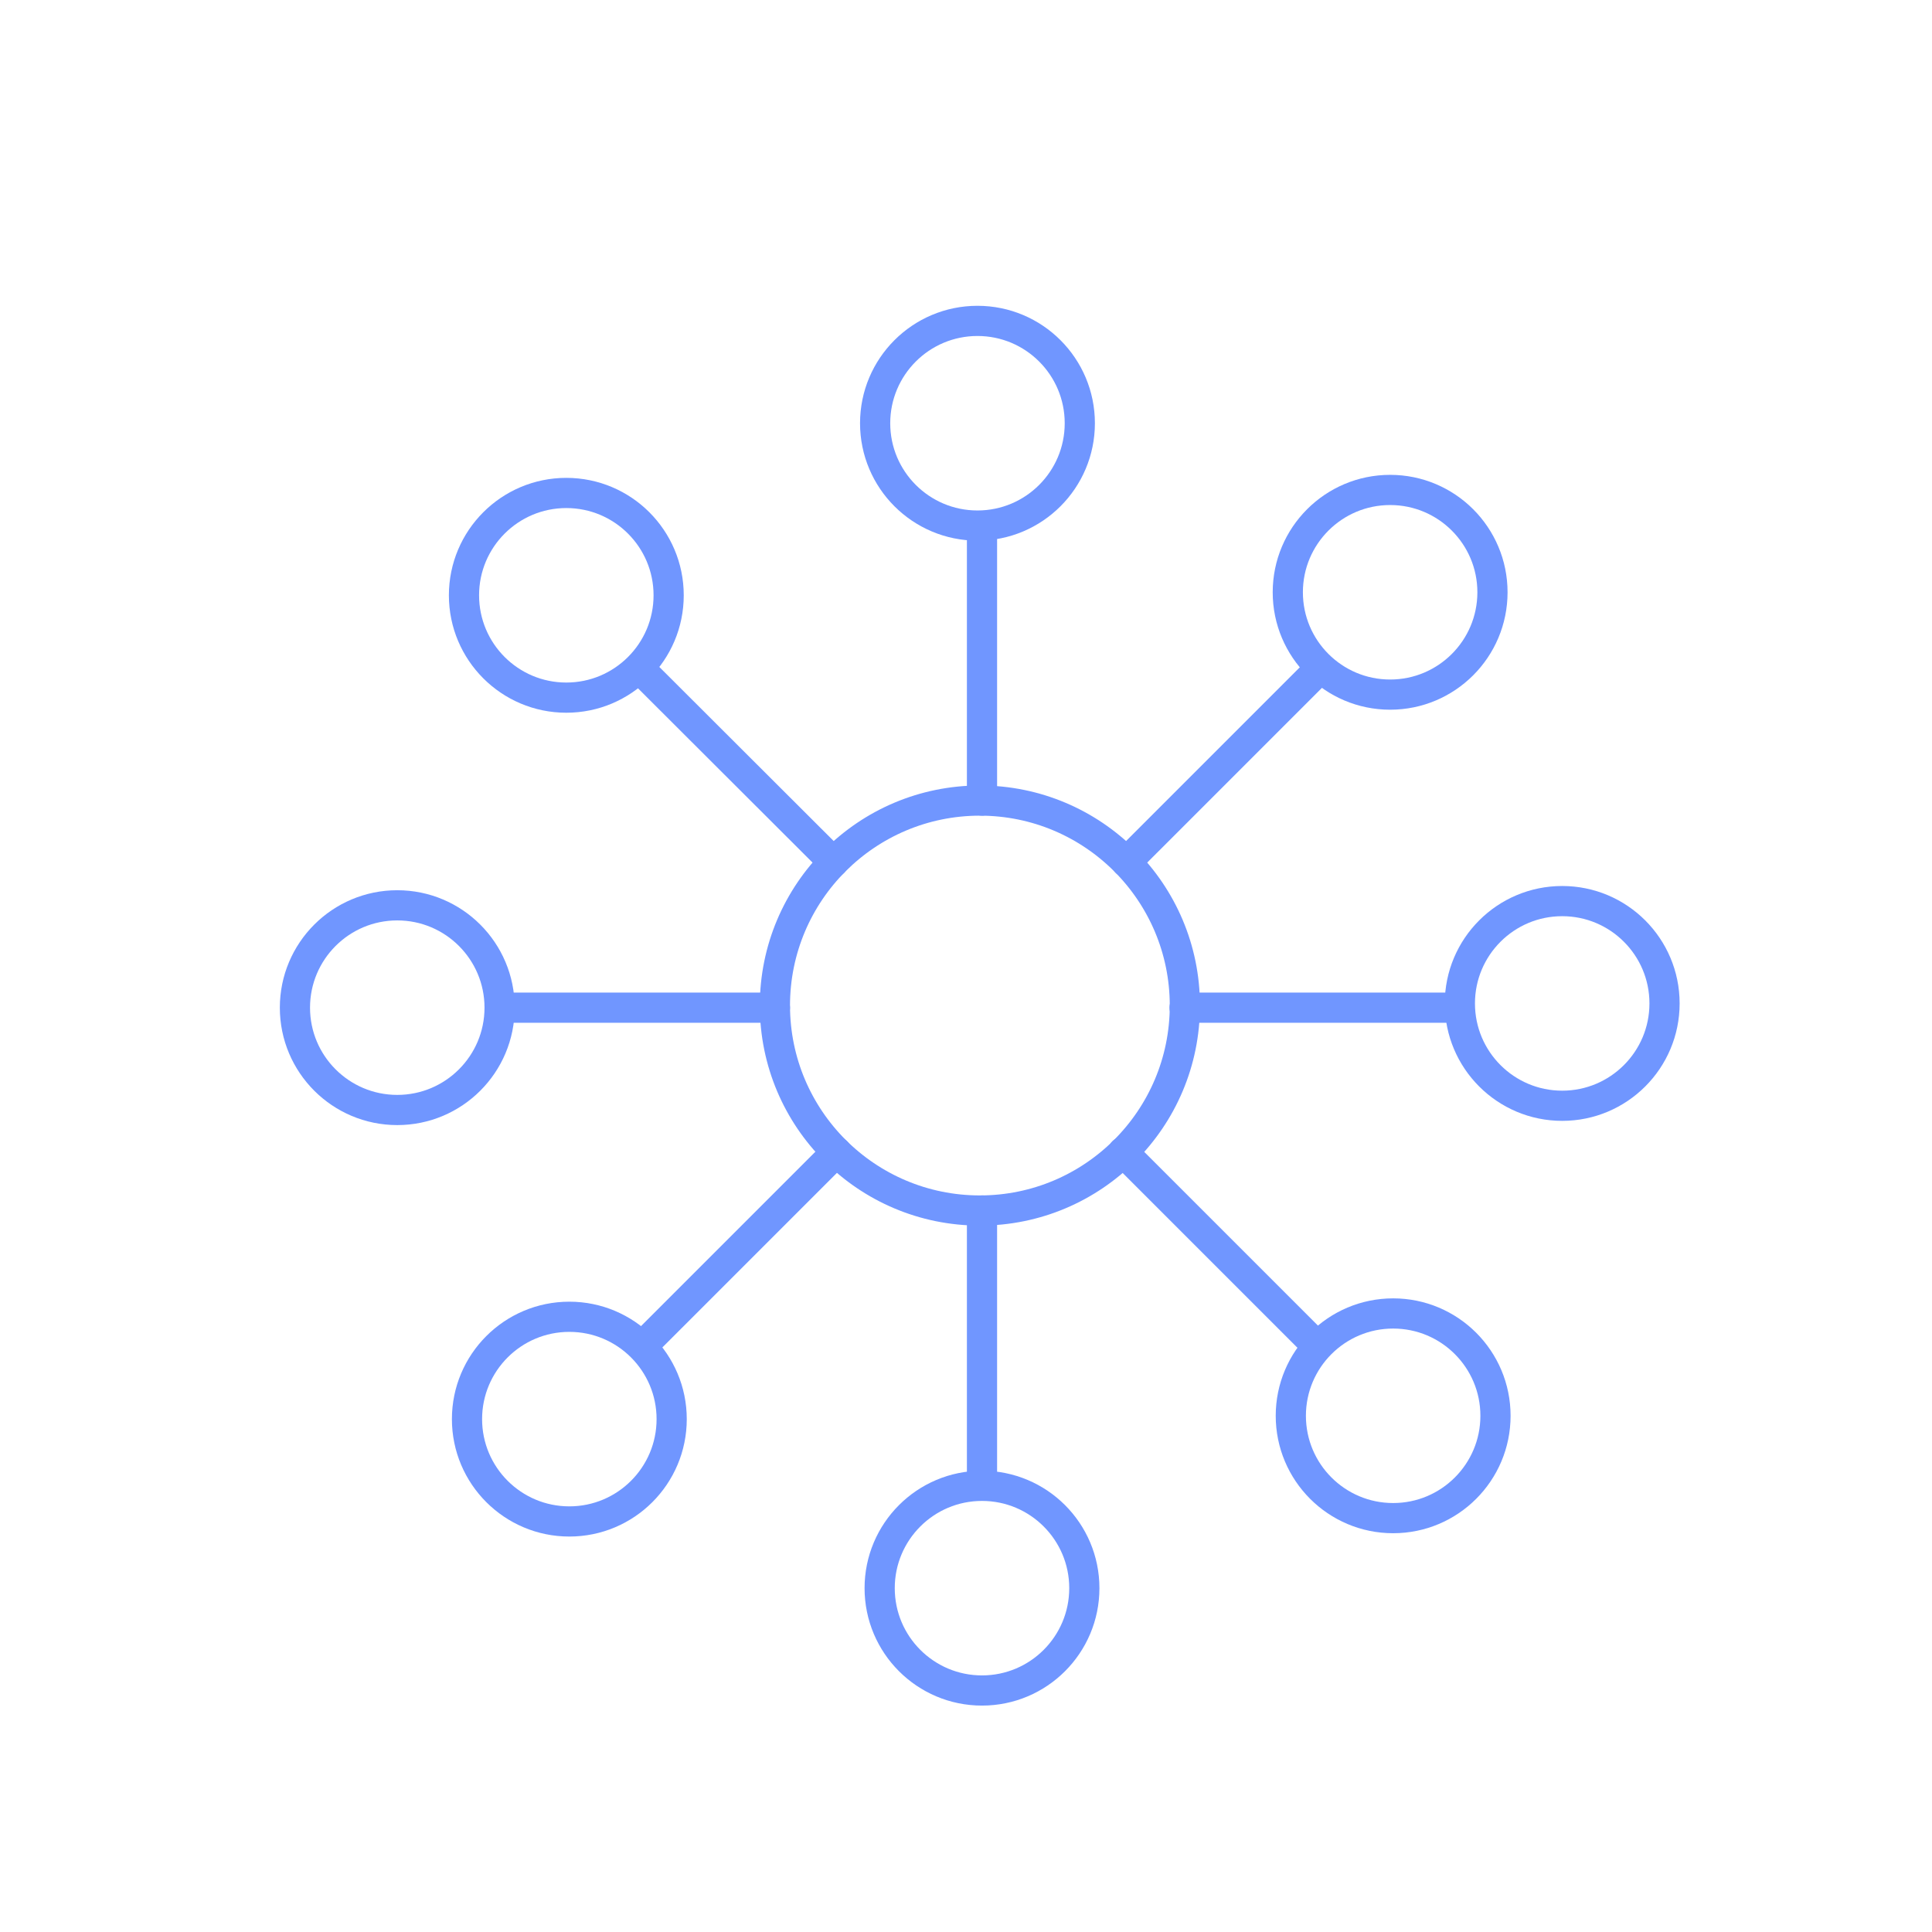 <?xml version="1.0" encoding="UTF-8"?><svg id="Calque_1" xmlns="http://www.w3.org/2000/svg" viewBox="0 0 64 64"><circle cx="32.38" cy="14.02" r="3.39" fill="none" stroke="#7096ff" stroke-linecap="round" stroke-linejoin="round"/><circle cx="32.53" cy="52.61" r="3.39" fill="none" stroke="#7096ff" stroke-linecap="round" stroke-linejoin="round"/><circle cx="51.75" cy="33.24" r="3.39" fill="none" stroke="#7096ff" stroke-linecap="round" stroke-linejoin="round"/><circle cx="13.16" cy="33.38" r="3.39" fill="none" stroke="#7096ff" stroke-linecap="round" stroke-linejoin="round"/><circle cx="46.05" cy="19.62" r="3.39" fill="none" stroke="#7096ff" stroke-linecap="round" stroke-linejoin="round"/><circle cx="18.86" cy="47.01" r="3.39" fill="none" stroke="#7096ff" stroke-linecap="round" stroke-linejoin="round"/><circle cx="46.15" cy="46.9" r="3.39" fill="none" stroke="#7096ff" stroke-linecap="round" stroke-linejoin="round"/><circle cx="18.76" cy="19.72" r="3.39" fill="none" stroke="#7096ff" stroke-linecap="round" stroke-linejoin="round"/><line x1="32.53" y1="17.79" x2="32.53" y2="26.52" fill="none" stroke="#7096ff" stroke-linecap="round" stroke-linejoin="round"/><line x1="32.53" y1="48.83" x2="32.53" y2="40.1" fill="none" stroke="#7096ff" stroke-linecap="round" stroke-linejoin="round"/><line x1="47.97" y1="33.38" x2="39.24" y2="33.38" fill="none" stroke="#7096ff" stroke-linecap="round" stroke-linejoin="round"/><line x1="25.67" y1="33.38" x2="16.94" y2="33.38" fill="none" stroke="#7096ff" stroke-linecap="round" stroke-linejoin="round"/><line x1="27.71" y1="38.16" x2="21.53" y2="44.34" fill="none" stroke="#7096ff" stroke-linecap="round" stroke-linejoin="round"/><line x1="43.48" y1="22.39" x2="37.31" y2="28.56" fill="none" stroke="#7096ff" stroke-linecap="round" stroke-linejoin="round"/><line x1="43.38" y1="44.34" x2="37.2" y2="38.16" fill="none" stroke="#7096ff" stroke-linecap="round" stroke-linejoin="round"/><line x1="21.43" y1="22.39" x2="27.61" y2="28.56" fill="none" stroke="#7096ff" stroke-linecap="round" stroke-linejoin="round"/><circle cx="32.46" cy="33.31" r="6.79" fill="none" stroke="#7096ff" stroke-linecap="round" stroke-linejoin="round"/></svg>
